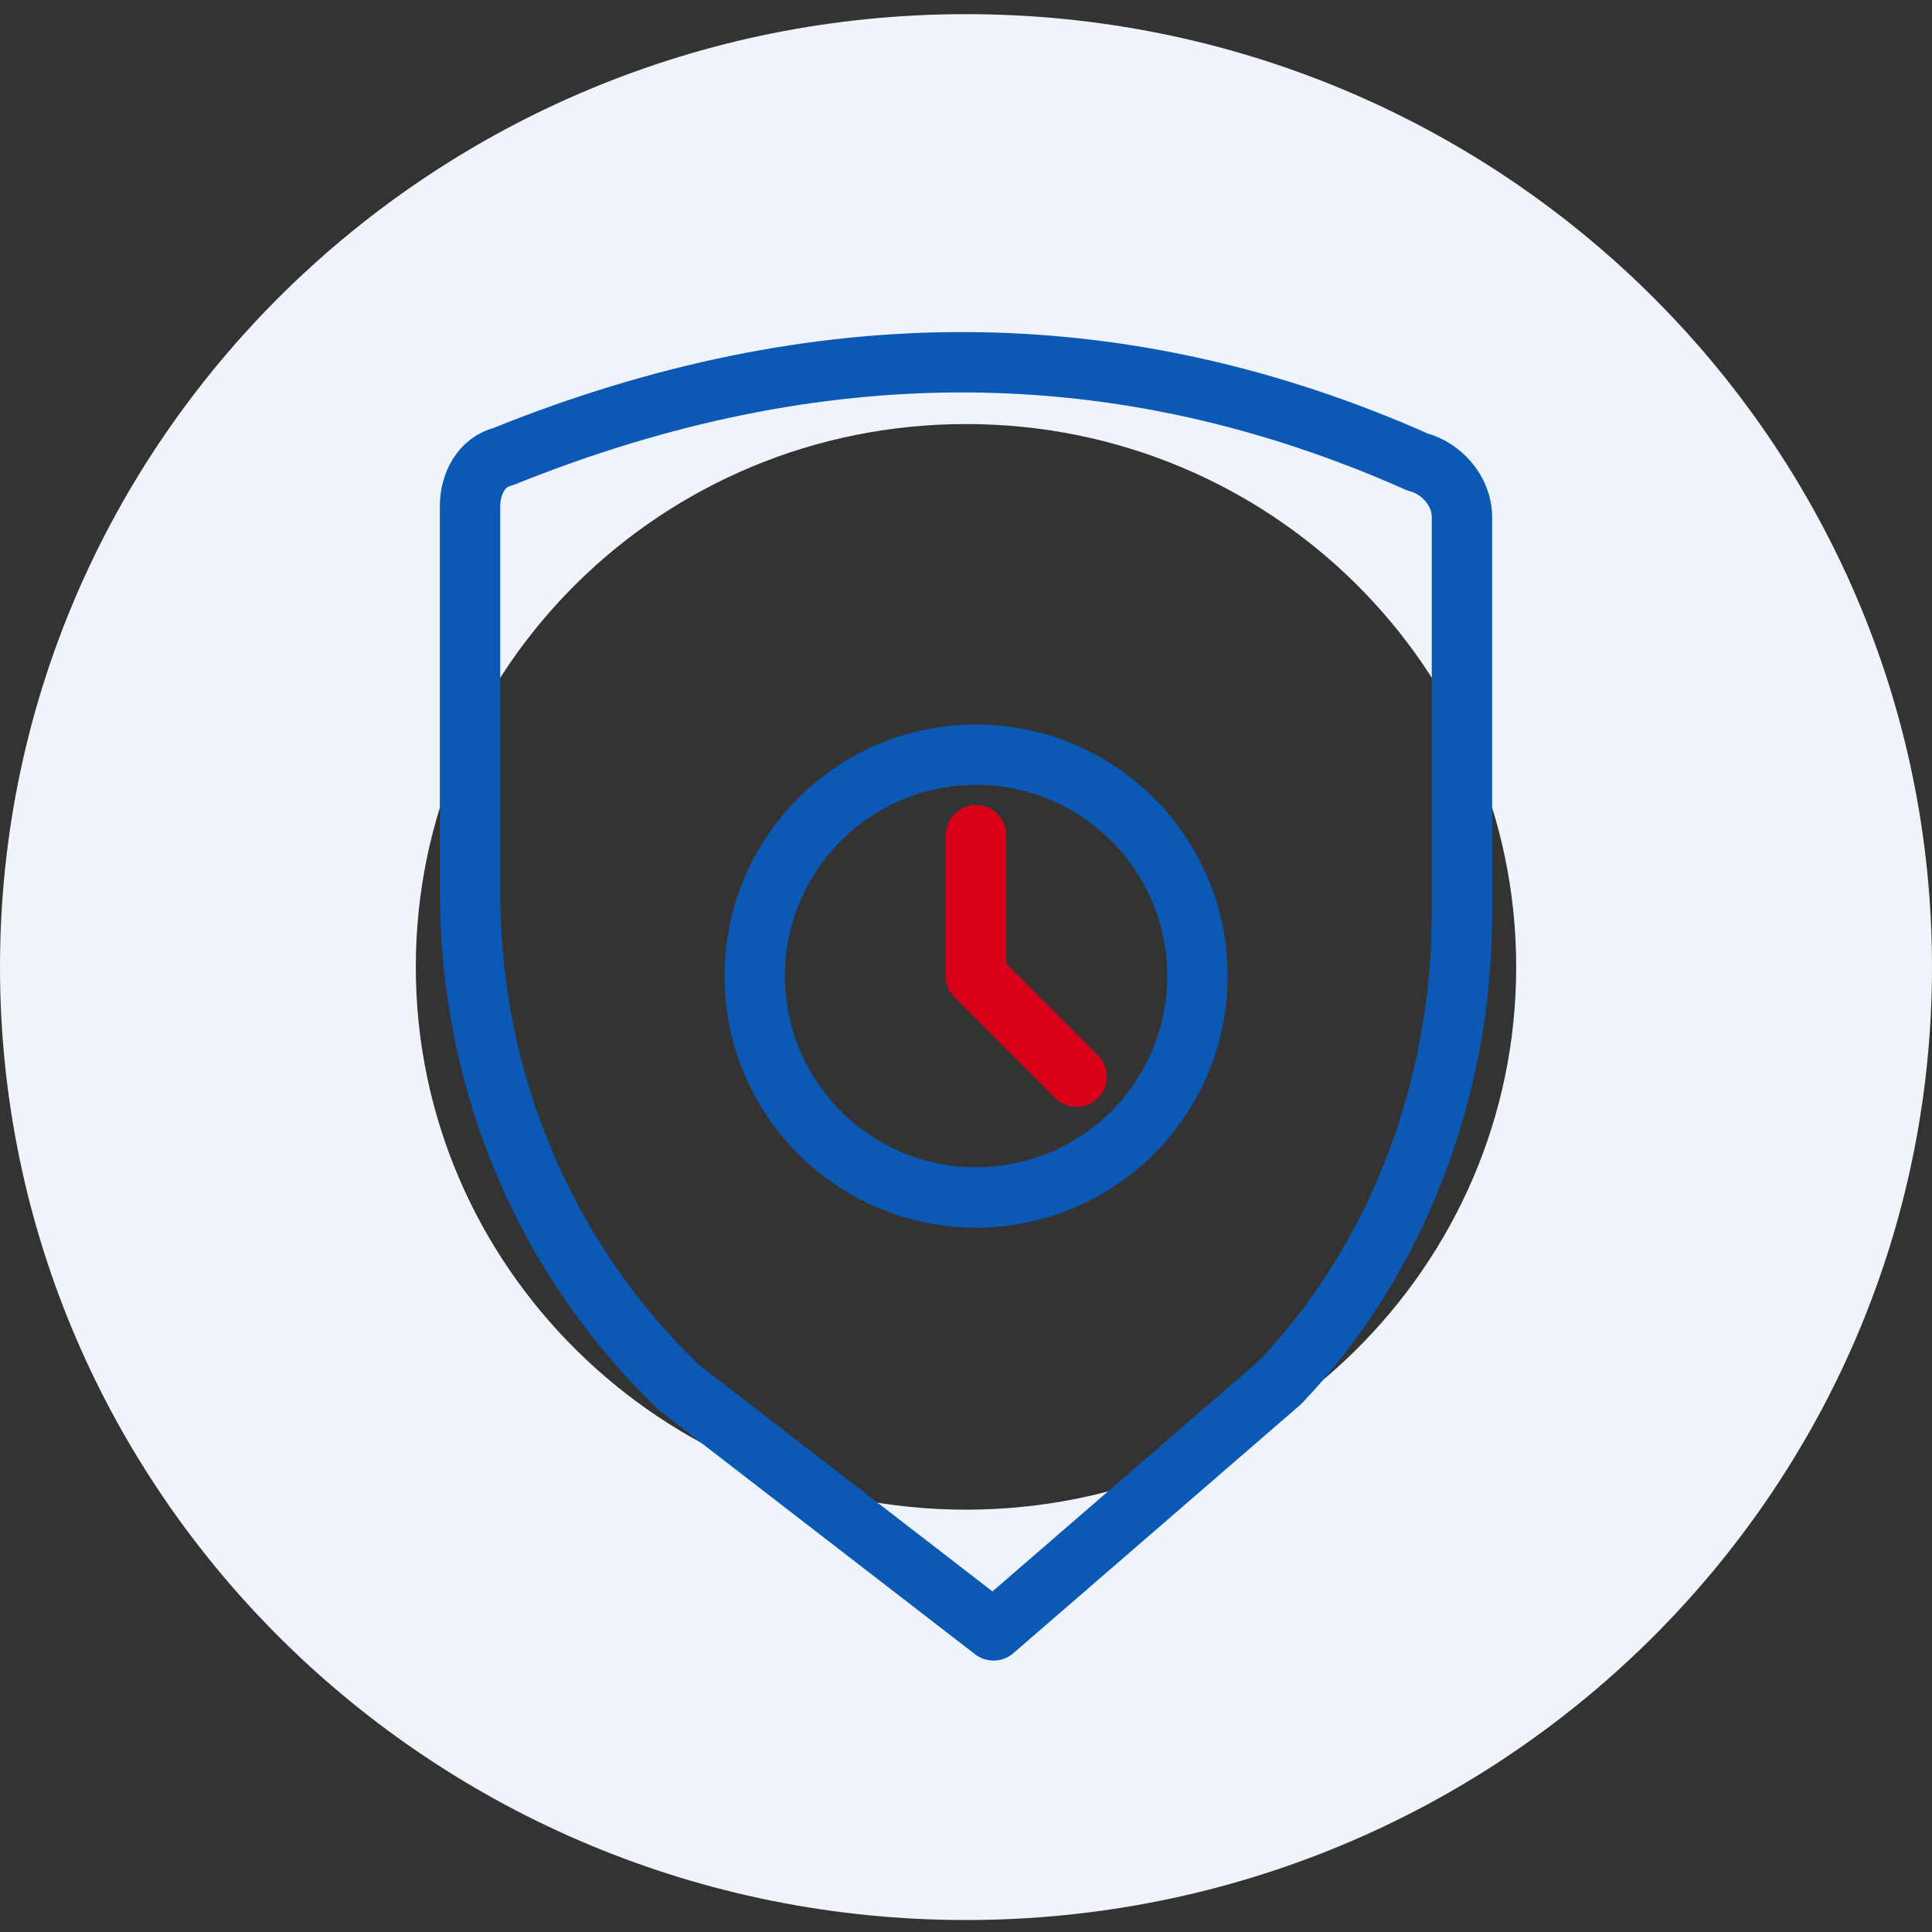 <svg width="96" height="96" viewBox="0 0 96 96" fill="none" xmlns="http://www.w3.org/2000/svg">
<rect x="0" y="0" width="96" height="96" fill="#333333" stroke="none"/>
<path fill-rule="evenodd" clip-rule="evenodd" d="M48 0.703C74.514 0.703 96 21.907 96 48.048C96 74.201 74.503 95.405 48 95.405C21.497 95.405 0 74.201 0 48.048C0 21.907 21.497 0.703 48 0.703ZM48 21.071C63.108 21.071 75.339 33.146 75.339 48.048C75.339 62.951 63.097 75.015 48 75.015C32.903 75.015 20.661 62.94 20.661 48.048C20.661 33.146 32.903 21.071 48 21.071Z" fill="#EFF4FA"/>
<path d="M49.369 81.013L33.762 68.965C27.19 62.667 23.356 53.905 23.356 44.321V25.154C23.356 24.059 23.904 22.963 24.999 22.689C40.607 16.392 55.667 16.392 70.453 22.964C71.548 23.237 72.644 24.333 72.644 25.702V45.416C72.644 54.179 69.358 62.667 63.607 68.691L49.369 81.013Z" stroke="#0B59B5" stroke-width="3" stroke-miterlimit="10" stroke-linecap="round" stroke-linejoin="round"/>
<path d="M48.5 59.5C54.575 59.5 59.5 54.575 59.5 48.5C59.5 42.425 54.575 37.5 48.5 37.5C42.425 37.5 37.5 42.425 37.5 48.5C37.5 54.575 42.425 59.5 48.5 59.5Z" stroke="#0B59B5" stroke-width="3" stroke-miterlimit="10" stroke-linecap="round" stroke-linejoin="round"/>
<path d="M48.5 41.5V48.5" stroke="#D9001A" stroke-width="3" stroke-miterlimit="10" stroke-linecap="round" stroke-linejoin="round"/>
<path d="M53.5 53.5L48.5 48.5" stroke="#D9001A" stroke-width="3" stroke-miterlimit="10" stroke-linecap="round" stroke-linejoin="round"/>
</svg>